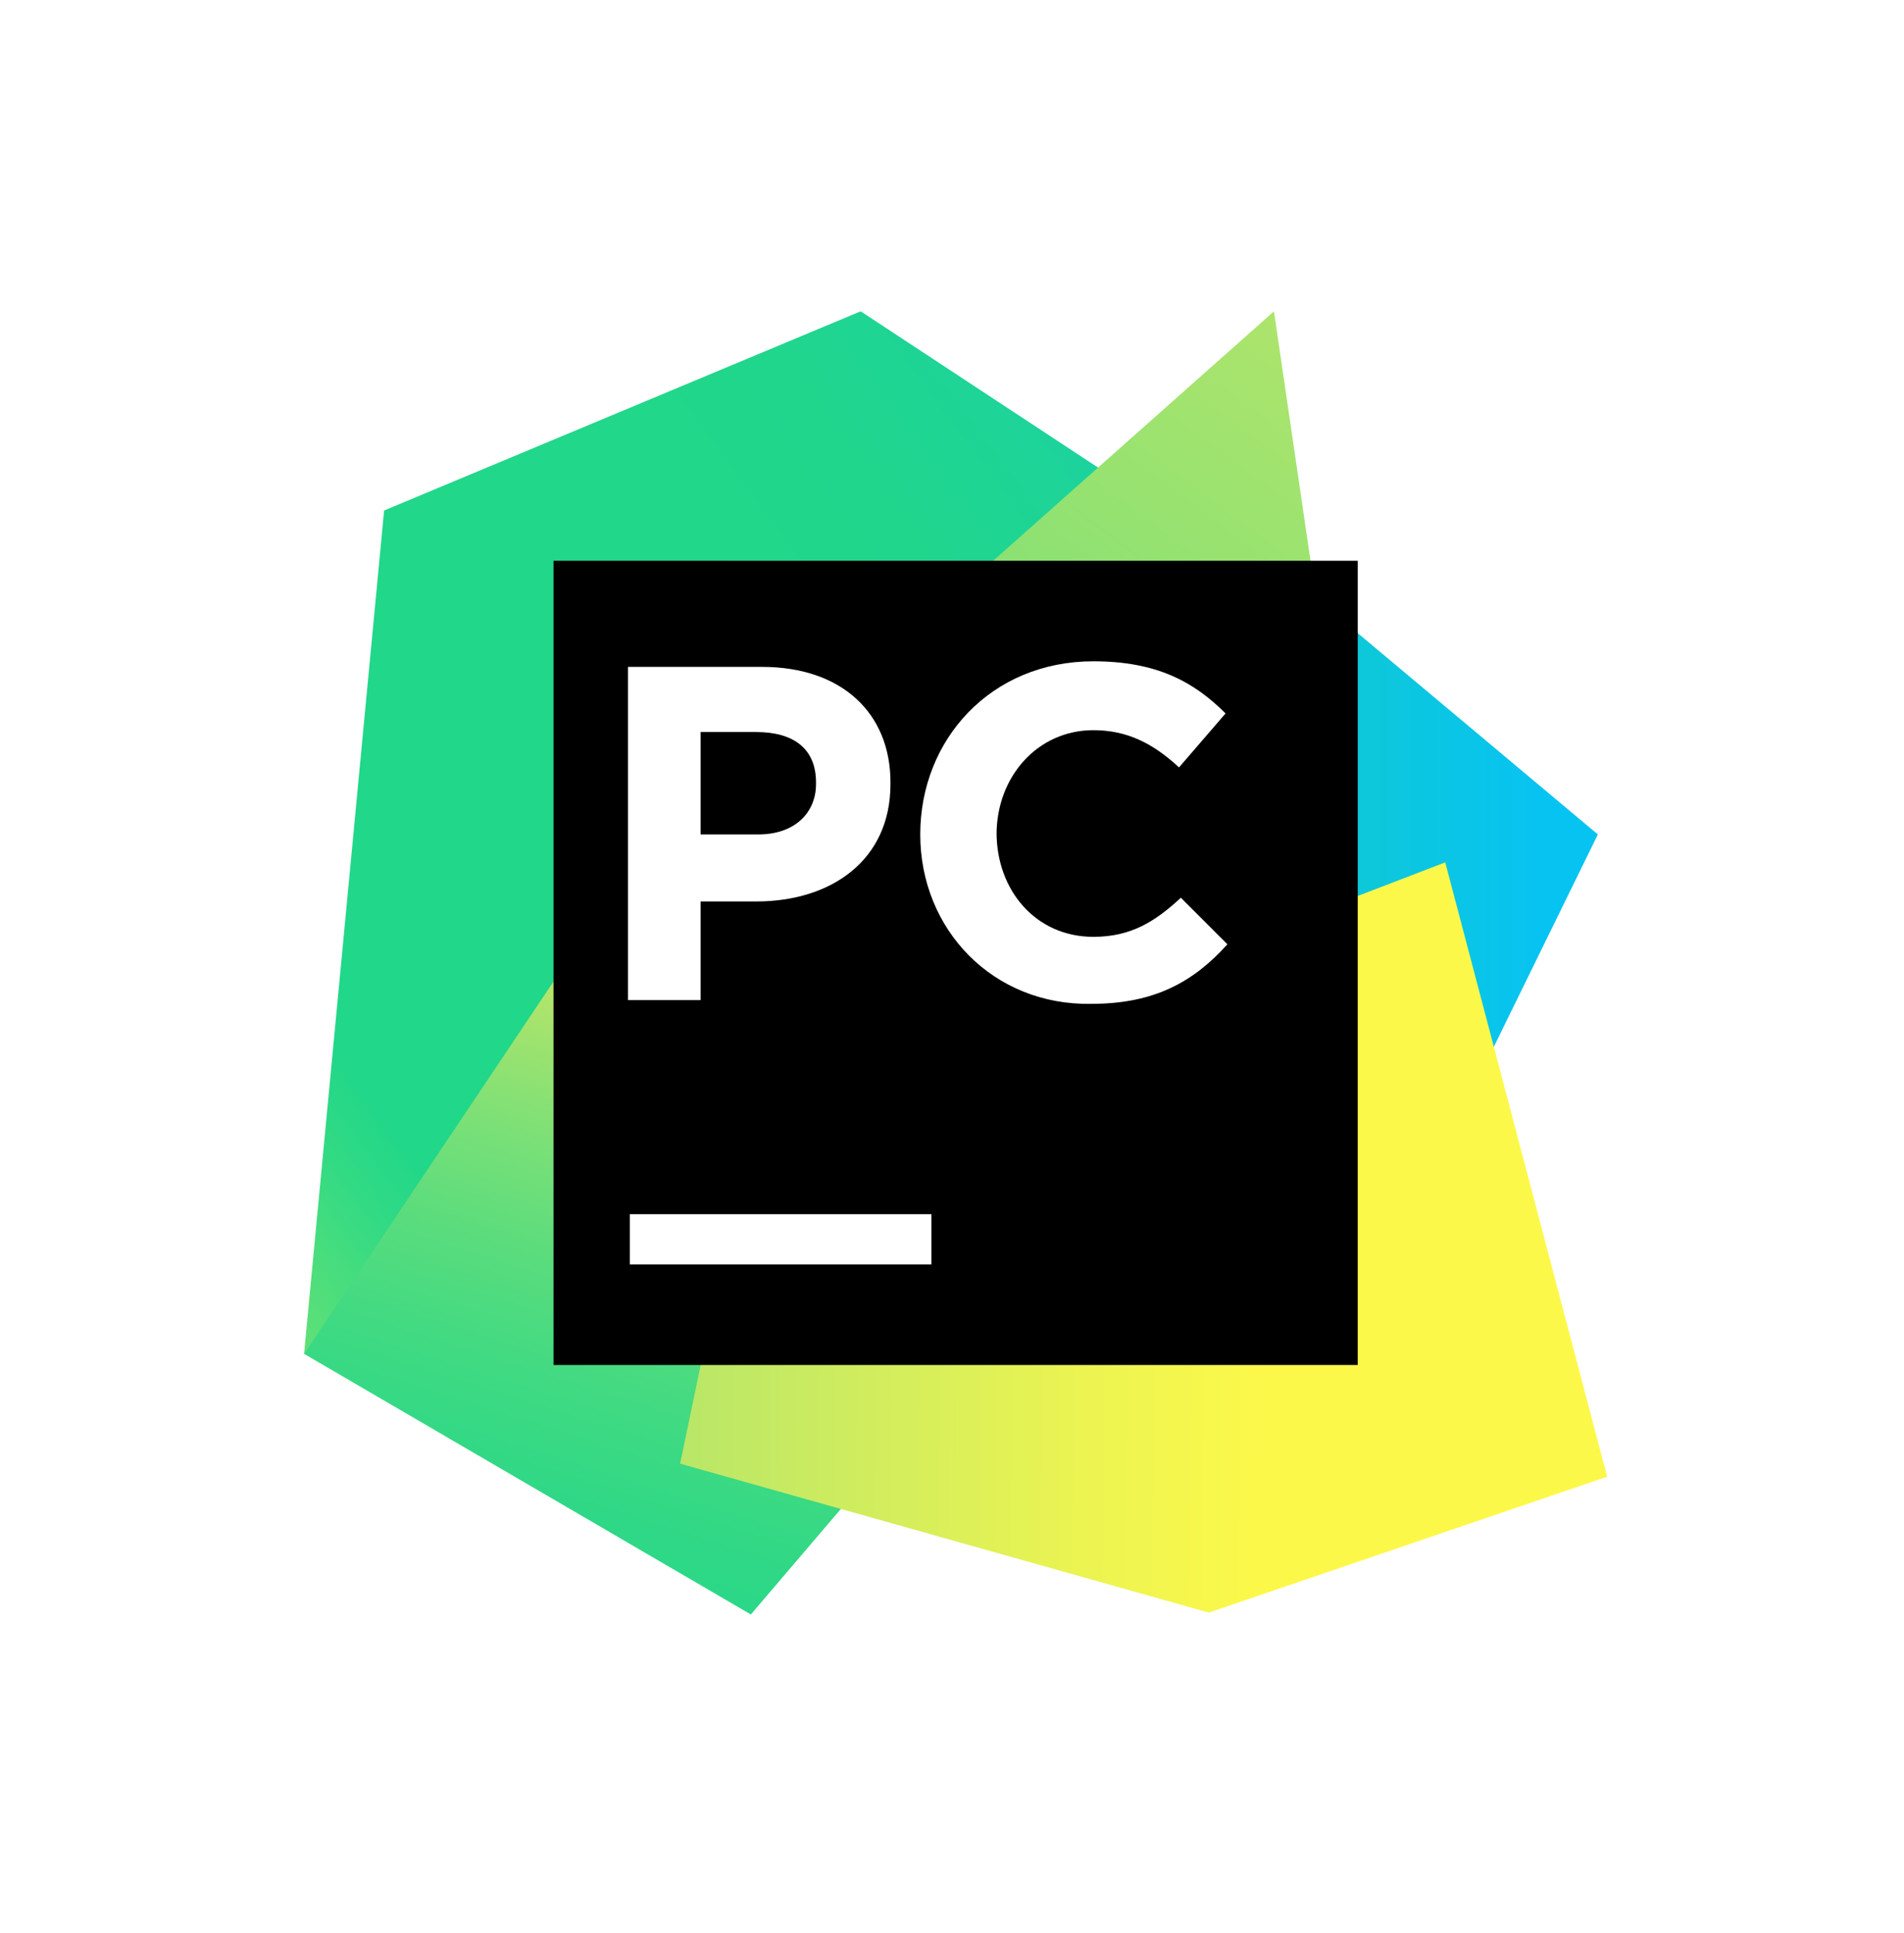 <svg width="263" height="267" viewBox="0 0 263 267" fill="none" xmlns="http://www.w3.org/2000/svg">
<rect width="263" height="267" fill="white"/>
<g clip-path="url(#clip0_16_4)">
<path d="M168.257 71.286L220.714 115.257L201.943 153.571L170.057 144.829H142.8L168.257 71.286Z" fill="url(#paint0_linear_16_4)"/>
<path d="M115.286 99.829L105 153.571L103.971 172.086L78.514 183.143L42 187L53.057 70.514L118.886 43L159.514 69.743L115.286 99.829Z" fill="url(#paint1_linear_16_4)"/>
<path d="M115.286 99.829L120.171 203.714L103.714 223L42 187L92.657 111.4L115.286 99.829Z" fill="url(#paint2_linear_16_4)"/>
<path d="M183.171 92.114H120.686L175.971 43L183.171 92.114Z" fill="url(#paint3_linear_16_4)"/>
<path d="M222 203.971L166.971 222.743L93.943 202.171L115.286 99.829L123.771 92.114L168.257 88L164.143 132.743L199.629 119.114L222 203.971Z" fill="url(#paint4_linear_16_4)"/>
<path d="M187.543 77.457H76.457V188.543H187.543V77.457Z" fill="black"/>
<path d="M128.657 167.714H87V174.657H128.657V167.714Z" fill="white"/>
<path d="M86.486 92.114H105.257C116.314 92.114 123 98.543 123 108.057V108.314C123 118.857 114.771 124.514 104.486 124.514H96.771V138.143H86.743V92.114H86.486ZM104.743 115.257C109.886 115.257 112.714 112.171 112.714 108.314V108.057C112.714 103.429 109.629 101.114 104.486 101.114H96.771V115.257H104.743Z" fill="white"/>
<path d="M127.114 115.257C127.114 102.143 136.886 91.343 151.029 91.343C159.771 91.343 164.914 94.171 169.286 98.543L162.857 106C159.257 102.657 155.657 100.857 151.029 100.857C143.314 100.857 137.657 107.286 137.657 115.257V115C137.657 122.971 143.057 129.4 151.029 129.4C156.171 129.4 159.514 127.343 163.114 124L169.543 130.429C164.914 135.571 159.514 138.657 150.771 138.657C137.143 138.914 127.114 128.371 127.114 115.257Z" fill="white"/>
</g>
<defs>
<linearGradient id="paint0_linear_16_4" x1="106.282" y1="112.547" x2="213.402" y2="112.547" gradientUnits="userSpaceOnUse">
<stop stop-color="#21D789"/>
<stop offset="1" stop-color="#07C3F2"/>
</linearGradient>
<linearGradient id="paint1_linear_16_4" x1="-21.153" y1="194.922" x2="199.422" y2="32.094" gradientUnits="userSpaceOnUse">
<stop offset="0.011" stop-color="#FCF84A"/>
<stop offset="0.112" stop-color="#A7EB62"/>
<stop offset="0.206" stop-color="#5FE077"/>
<stop offset="0.273" stop-color="#32DA84"/>
<stop offset="0.306" stop-color="#21D789"/>
<stop offset="0.577" stop-color="#21D789"/>
<stop offset="0.597" stop-color="#21D789"/>
<stop offset="0.686" stop-color="#20D68C"/>
<stop offset="0.763" stop-color="#1ED497"/>
<stop offset="0.835" stop-color="#19D1A9"/>
<stop offset="0.904" stop-color="#13CCC2"/>
<stop offset="0.971" stop-color="#0BC6E1"/>
<stop offset="1" stop-color="#07C3F2"/>
</linearGradient>
<linearGradient id="paint2_linear_16_4" x1="65.992" y1="242.681" x2="102.781" y2="127.24" gradientUnits="userSpaceOnUse">
<stop stop-color="#21D789"/>
<stop offset="0.164" stop-color="#24D788"/>
<stop offset="0.305" stop-color="#2FD886"/>
<stop offset="0.437" stop-color="#41DA82"/>
<stop offset="0.564" stop-color="#5ADC7D"/>
<stop offset="0.688" stop-color="#7AE077"/>
<stop offset="0.809" stop-color="#A1E36E"/>
<stop offset="0.925" stop-color="#CFE865"/>
<stop offset="1" stop-color="#F1EB5E"/>
</linearGradient>
<linearGradient id="paint3_linear_16_4" x1="114.708" y1="142.317" x2="194.766" y2="34.679" gradientUnits="userSpaceOnUse">
<stop stop-color="#21D789"/>
<stop offset="0.061" stop-color="#24D788"/>
<stop offset="0.113" stop-color="#2FD886"/>
<stop offset="0.162" stop-color="#41DA82"/>
<stop offset="0.209" stop-color="#5ADD7D"/>
<stop offset="0.255" stop-color="#79E077"/>
<stop offset="0.258" stop-color="#7CE076"/>
<stop offset="0.499" stop-color="#8CE173"/>
<stop offset="0.925" stop-color="#B2E56B"/>
</linearGradient>
<linearGradient id="paint4_linear_16_4" x1="237.144" y1="156.013" x2="75.835" y2="154.52" gradientUnits="userSpaceOnUse">
<stop offset="0.387" stop-color="#FCF84A"/>
<stop offset="0.536" stop-color="#ECF451"/>
<stop offset="0.826" stop-color="#C2E964"/>
<stop offset="0.925" stop-color="#B2E56B"/>
</linearGradient>
<clipPath id="clip0_16_4">
<rect width="180" height="180" fill="white" transform="translate(42 43)"/>
</clipPath>
</defs>
</svg>
